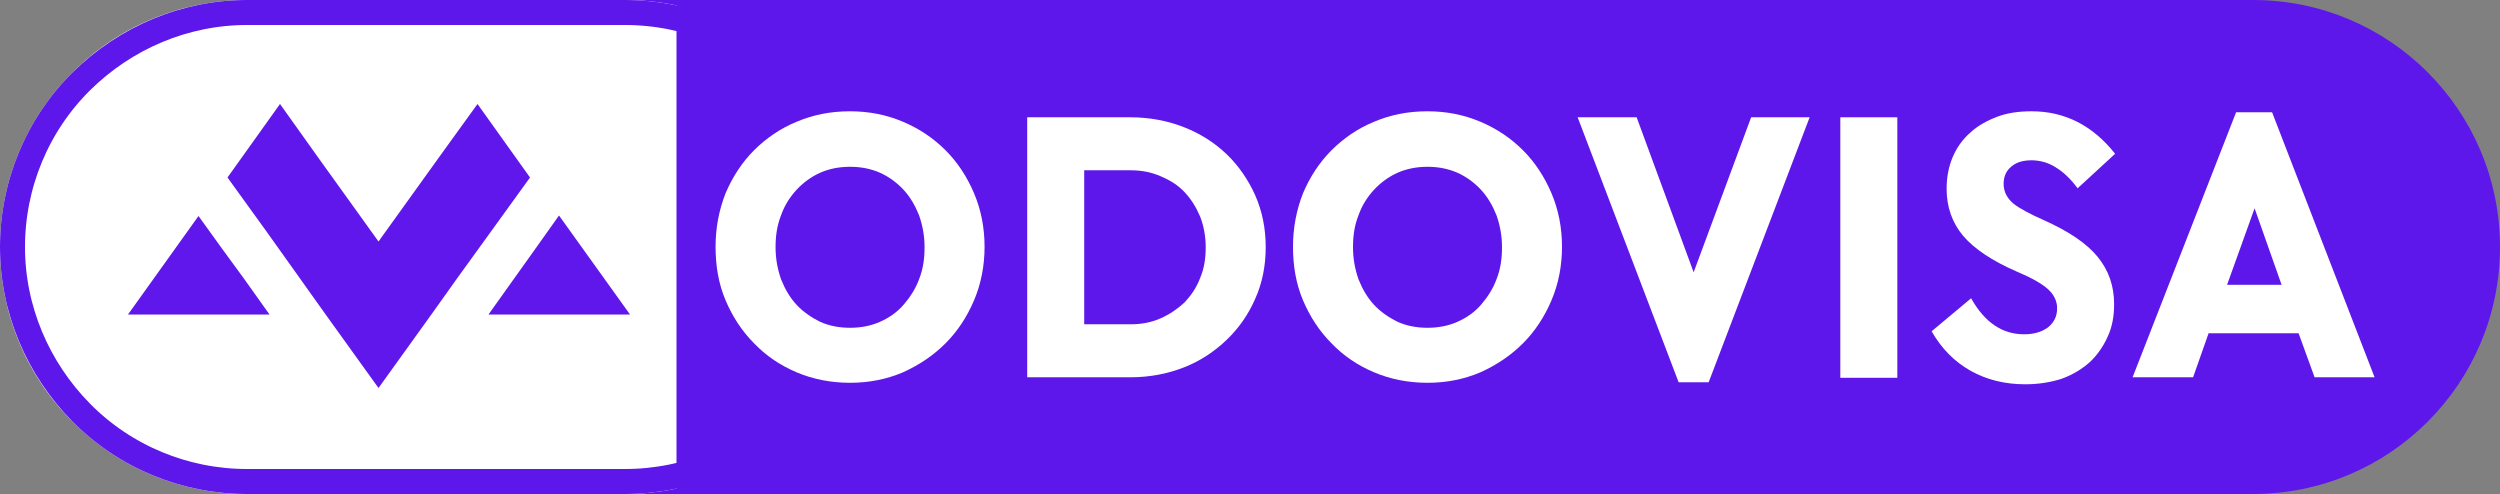 <?xml version="1.0" encoding="utf-8"?>
<!-- Generator: Adobe Illustrator 27.0.0, SVG Export Plug-In . SVG Version: 6.00 Build 0)  -->
<svg version="1.1" id="Layer_1" xmlns="http://www.w3.org/2000/svg" xmlns:xlink="http://www.w3.org/1999/xlink" x="0px" y="0px"
	 viewBox="0 0 500 98.9" style="enable-background:new 0 0 500 98.9;" xml:space="preserve">
<rect x="0" y="0" width="500" height="98.9" fill="#808080" stroke="none"/>
<style type="text/css">
	.st0{clip-path:url(#SVGID_00000102521256337455758430000004013523851189824642_);}
	.st1{clip-path:url(#SVGID_00000094601700574445813630000007592344083239843996_);}
	.st2{fill:#5E17EB;}
	.st3{clip-path:url(#SVGID_00000096038196508736056420000009264681315528681867_);}
	.st4{clip-path:url(#SVGID_00000077285255433848970340000012458894938375848894_);}
	.st5{fill:#FFFFFF;}
	.st6{clip-path:url(#SVGID_00000162321312850050434500000010126780151483963058_);}
	.st7{clip-path:url(#SVGID_00000096768162848880115060000009718580352030297257_);}
	.st8{fill:none;stroke:#5E17EB;stroke-width:10;stroke-miterlimit:4.496;}
	.st9{clip-path:url(#SVGID_00000023966974871257483470000016292332642050485919_);}
	.st10{fill:#5F17EB;}
</style>
<g>
	<defs>
		<rect id="SVGID_1_" x="59.7" width="440.3" height="98.8"/>
	</defs>
	<clipPath id="SVGID_00000020398900171801404230000016320300377840582554_">
		<use xlink:href="#SVGID_1_"  style="overflow:visible;"/>
	</clipPath>
	<g style="clip-path:url(#SVGID_00000020398900171801404230000016320300377840582554_);">
		<g>
			<defs>
				<path id="SVGID_00000165956339777215897880000005752333683548913285_" d="M109,0h341.6C477.9,0,500,22.1,500,49.4
					s-22.1,49.4-49.4,49.4H109c-27.3,0-49.4-22.1-49.4-49.4S81.8,0,109,0z"/>
			</defs>
			<clipPath id="SVGID_00000087404192247664987360000003270776431100646813_">
				<use xlink:href="#SVGID_00000165956339777215897880000005752333683548913285_"  style="overflow:visible;"/>
			</clipPath>
			<g style="clip-path:url(#SVGID_00000087404192247664987360000003270776431100646813_);">
				<path class="st2" d="M59.7,0h440.3v98.8H59.7V0z"/>
			</g>
		</g>
	</g>
</g>
<g>
	<defs>
		<rect id="SVGID_00000107585561685510078920000001706003514295703178_" width="174.4" height="98.8"/>
	</defs>
	<clipPath id="SVGID_00000136385704814460175480000002521158373322757003_">
		<use xlink:href="#SVGID_00000107585561685510078920000001706003514295703178_"  style="overflow:visible;"/>
	</clipPath>
	<g style="clip-path:url(#SVGID_00000136385704814460175480000002521158373322757003_);">
		<g>
			<defs>
				<path id="SVGID_00000051356098275959068960000013389718757268902841_" d="M49.4,0H125c13.1,0,25.7,5.2,34.9,14.5
					c9.3,9.3,14.5,21.8,14.5,34.9s-5.2,25.7-14.5,34.9c-9.3,9.3-21.8,14.5-34.9,14.5H49.4c-13.1,0-25.7-5.2-34.9-14.5
					C5.2,75.1,0,62.5,0,49.4s5.2-25.7,14.5-34.9C23.7,5.2,36.3,0,49.4,0z"/>
			</defs>
			<clipPath id="SVGID_00000162336837893052403220000007828760958203395501_">
				<use xlink:href="#SVGID_00000051356098275959068960000013389718757268902841_"  style="overflow:visible;"/>
			</clipPath>
			<g style="clip-path:url(#SVGID_00000162336837893052403220000007828760958203395501_);">
				<path class="st5" d="M0,0h174.4v98.8H0V0z"/>
			</g>
		</g>
	</g>
</g>
<g>
	<defs>
		<rect id="SVGID_00000161619137144773938250000012459973369216867457_" x="0" width="174.2" height="98.9"/>
	</defs>
	<clipPath id="SVGID_00000072245810258629231050000004356055775739214497_">
		<use xlink:href="#SVGID_00000161619137144773938250000012459973369216867457_"  style="overflow:visible;"/>
	</clipPath>
	<g style="clip-path:url(#SVGID_00000072245810258629231050000004356055775739214497_);">
		<g>
			<defs>
				<path id="SVGID_00000176723327565579502400000004615502629324562085_" d="M49.4,0H125c13.1,0,25.7,5.2,34.9,14.5
					c9.3,9.3,14.5,21.8,14.5,34.9c0,13.1-5.2,25.7-14.5,34.9c-9.3,9.3-21.8,14.5-34.9,14.5H49.4c-13.1,0-25.7-5.2-34.9-14.5
					S0,62.5,0,49.4c0-13.1,5.2-25.7,14.5-34.9S36.3,0,49.4,0z"/>
			</defs>
			<clipPath id="SVGID_00000075880851135746988590000016252224098313485491_">
				<use xlink:href="#SVGID_00000176723327565579502400000004615502629324562085_"  style="overflow:visible;"/>
			</clipPath>
			<g style="clip-path:url(#SVGID_00000075880851135746988590000016252224098313485491_);">
				<path class="st8" d="M49.4,0H125c13.1,0,25.7,5.2,34.9,14.5c9.3,9.3,14.5,21.8,14.5,34.9c0,13.1-5.2,25.7-14.5,34.9
					c-9.3,9.3-21.8,14.5-34.9,14.5H49.4c-13.1,0-25.7-5.2-34.9-14.5S0,62.5,0,49.4c0-13.1,5.2-25.7,14.5-34.9S36.3,0,49.4,0z"/>
			</g>
		</g>
	</g>
</g>
<g>
	<defs>
		<rect id="SVGID_00000113311893684339552970000010979329739129976476_" x="135.3" width="196.7" height="98.3"/>
	</defs>
	<clipPath id="SVGID_00000180351582721132913270000014222619902153209789_">
		<use xlink:href="#SVGID_00000113311893684339552970000010979329739129976476_"  style="overflow:visible;"/>
	</clipPath>
	<g style="clip-path:url(#SVGID_00000180351582721132913270000014222619902153209789_);">
		<path class="st2" d="M135.3,0H332v98.3H135.3V0z"/>
	</g>
</g>
<g>
	<g transform="translate(92.483, 211.557)">
	</g>
</g>
<g>
	<g transform="translate(105.312, 211.557)">
		<g>
			<path class="st5" d="M64.7-135c-3.8,0-7.4-0.7-10.7-2.1c-3.3-1.4-6.1-3.3-8.5-5.8c-2.4-2.4-4.3-5.3-5.7-8.6
				c-1.4-3.3-2-6.9-2-10.7s0.7-7.4,2-10.7c1.4-3.3,3.3-6.2,5.7-8.6c2.4-2.4,5.3-4.4,8.5-5.7c3.3-1.4,6.8-2.1,10.7-2.1
				c3.8,0,7.3,0.7,10.6,2.1c3.3,1.4,6.1,3.3,8.5,5.7c2.4,2.4,4.3,5.3,5.7,8.6c1.4,3.3,2.1,6.9,2.1,10.7s-0.7,7.4-2.1,10.7
				s-3.3,6.2-5.7,8.6c-2.4,2.4-5.2,4.3-8.5,5.8C72-135.7,68.5-135,64.7-135z M64.7-146c2.2,0,4.2-0.4,6-1.2c1.8-0.8,3.4-1.9,4.7-3.4
				c1.3-1.5,2.4-3.2,3.1-5.1c0.8-2,1.1-4.1,1.1-6.4c0-2.3-0.4-4.4-1.1-6.4c-0.8-2-1.8-3.7-3.1-5.1c-1.3-1.4-2.9-2.6-4.7-3.4
				c-1.8-0.8-3.8-1.2-6-1.2c-2.2,0-4.2,0.4-6,1.2c-1.8,0.8-3.4,2-4.7,3.4c-1.3,1.4-2.4,3.1-3.1,5.1c-0.8,2-1.1,4.1-1.1,6.4
				c0,2.3,0.4,4.4,1.1,6.4c0.8,2,1.8,3.7,3.1,5.1c1.3,1.4,2.9,2.5,4.7,3.4C60.5-146.4,62.5-146,64.7-146z"/>
		</g>
	</g>
</g>
<g>
	<g transform="translate(149.742, 211.557)">
		<g>
			<path class="st5" d="M55.7-188.1h20.6c3.9,0,7.5,0.7,10.8,2c3.3,1.3,6.1,3.1,8.5,5.4c2.4,2.3,4.3,5.1,5.7,8.2
				c1.4,3.2,2.1,6.6,2.1,10.4c0,3.7-0.7,7.2-2.1,10.3c-1.4,3.2-3.3,5.9-5.7,8.2c-2.4,2.3-5.2,4.2-8.5,5.5c-3.3,1.3-6.9,2-10.8,2
				H55.7V-188.1z M76.4-146.7c2.2,0,4.2-0.4,6-1.2c1.8-0.8,3.4-1.9,4.8-3.2c1.3-1.4,2.4-3,3.1-4.9c0.8-1.9,1.1-3.9,1.1-6.1
				c0-2.2-0.4-4.3-1.1-6.1c-0.8-1.9-1.8-3.5-3.1-4.9c-1.3-1.4-2.9-2.4-4.8-3.2c-1.8-0.8-3.8-1.2-6-1.2h-9.3v30.8H76.4z"/>
		</g>
	</g>
</g>
<g>
	<g transform="translate(191.899, 211.557)">
		<g>
			<path class="st5" d="M93.6-135c-3.8,0-7.4-0.7-10.7-2.1c-3.3-1.4-6.1-3.3-8.5-5.8c-2.4-2.4-4.3-5.3-5.7-8.6
				c-1.4-3.3-2-6.9-2-10.7s0.7-7.4,2-10.7c1.4-3.3,3.3-6.2,5.7-8.6c2.4-2.4,5.3-4.4,8.5-5.7c3.3-1.4,6.8-2.1,10.7-2.1
				c3.8,0,7.3,0.7,10.6,2.1s6.1,3.3,8.5,5.7c2.4,2.4,4.3,5.3,5.7,8.6c1.4,3.3,2.1,6.9,2.1,10.7s-0.7,7.4-2.1,10.7s-3.3,6.2-5.7,8.6
				c-2.4,2.4-5.2,4.3-8.5,5.8C100.9-135.7,97.4-135,93.6-135z M93.6-146c2.2,0,4.2-0.4,6-1.2c1.8-0.8,3.4-1.9,4.7-3.4
				c1.3-1.5,2.4-3.2,3.1-5.1c0.8-2,1.1-4.1,1.1-6.4c0-2.3-0.4-4.4-1.1-6.4c-0.8-2-1.8-3.7-3.1-5.1c-1.3-1.4-2.9-2.6-4.7-3.4
				c-1.8-0.8-3.8-1.2-6-1.2c-2.2,0-4.2,0.4-6,1.2c-1.8,0.8-3.4,2-4.7,3.4c-1.3,1.4-2.4,3.1-3.1,5.1c-0.8,2-1.1,4.1-1.1,6.4
				c0,2.3,0.4,4.4,1.1,6.4c0.8,2,1.8,3.7,3.1,5.1c1.3,1.4,2.9,2.5,4.7,3.4C89.4-146.4,91.4-146,93.6-146z"/>
		</g>
	</g>
</g>
<g>
	<g transform="translate(236.329, 211.557)">
		<g>
			<path class="st5" d="M79.2-188.1H91l11.4,31l11.5-31h11.7l-20.2,53h-6L79.2-188.1z"/>
		</g>
	</g>
</g>
<g>
	<g transform="translate(271.664, 211.557)">
		<g>
			<path class="st5" d="M96.4-188.1h11.4v52.1H96.4V-188.1z"/>
		</g>
	</g>
</g>
<g>
	<g transform="translate(288.923, 211.557)">
		<g>
			<path class="st5" d="M116.1-134.7c-4,0-7.7-0.9-10.9-2.7c-3.2-1.8-5.8-4.4-7.8-7.9l7.9-6.6c2.7,4.8,6.2,7.2,10.6,7.2
				c2,0,3.6-0.5,4.8-1.4c1.2-1,1.8-2.2,1.8-3.8c0-1.4-0.6-2.7-1.8-3.8c-1.2-1.1-3.3-2.3-6.4-3.6c-4.8-2.1-8.4-4.5-10.6-7.1
				c-2.2-2.6-3.3-5.8-3.3-9.4c0-2.3,0.4-4.4,1.2-6.3c0.8-1.9,2-3.6,3.5-4.9c1.5-1.4,3.3-2.4,5.4-3.2c2.1-0.8,4.4-1.1,6.9-1.1
				c6.6,0,12.2,2.8,16.7,8.5l-7.5,6.9c-1.4-1.9-2.9-3.3-4.4-4.2c-1.4-0.9-3.1-1.4-4.8-1.4c-1.7,0-3.1,0.4-4.1,1.3
				c-1,0.8-1.5,2-1.5,3.4c0,1.6,0.7,2.9,2,4c1.3,1,3.4,2.1,6.1,3.3c4.9,2.2,8.5,4.6,10.7,7.3c2.2,2.7,3.3,5.8,3.3,9.5
				c0,2.4-0.4,4.6-1.3,6.5c-0.9,2-2.1,3.7-3.6,5.1c-1.6,1.4-3.4,2.5-5.6,3.3C121.2-135.1,118.8-134.7,116.1-134.7z"/>
		</g>
	</g>
</g>
<g>
	<g transform="translate(319.418, 211.557)">
		<g>
			<path class="st5" d="M127.8-189.1h7.2l20.5,53h-12l-3.2-8.8h-18l-3.1,8.8h-12.1L127.8-189.1z M136.9-154.6l-5.4-15.3l-5.5,15.3
				H136.9z"/>
		</g>
	</g>
</g>
<path class="st10" d="M111.8,43.1l-4.9,6.9l-4,5.6l-5.2,7.3H126L111.8,43.1z"/>
<path class="st10" d="M44.6,50l-4.9-6.8L25.6,62.9h28.3l-5.2-7.3L44.6,50z"/>
<path class="st10" d="M106,35.5L95.5,20.8l-7.8,10.8l-12,16.7l-12-16.7L56,20.8L45.5,35.5l7.8,10.8l6.7,9.4l5.2,7.3l10.5,14.6
	l10.5-14.6l5.2-7.3l6.8-9.4L106,35.5z"/>
</svg>
